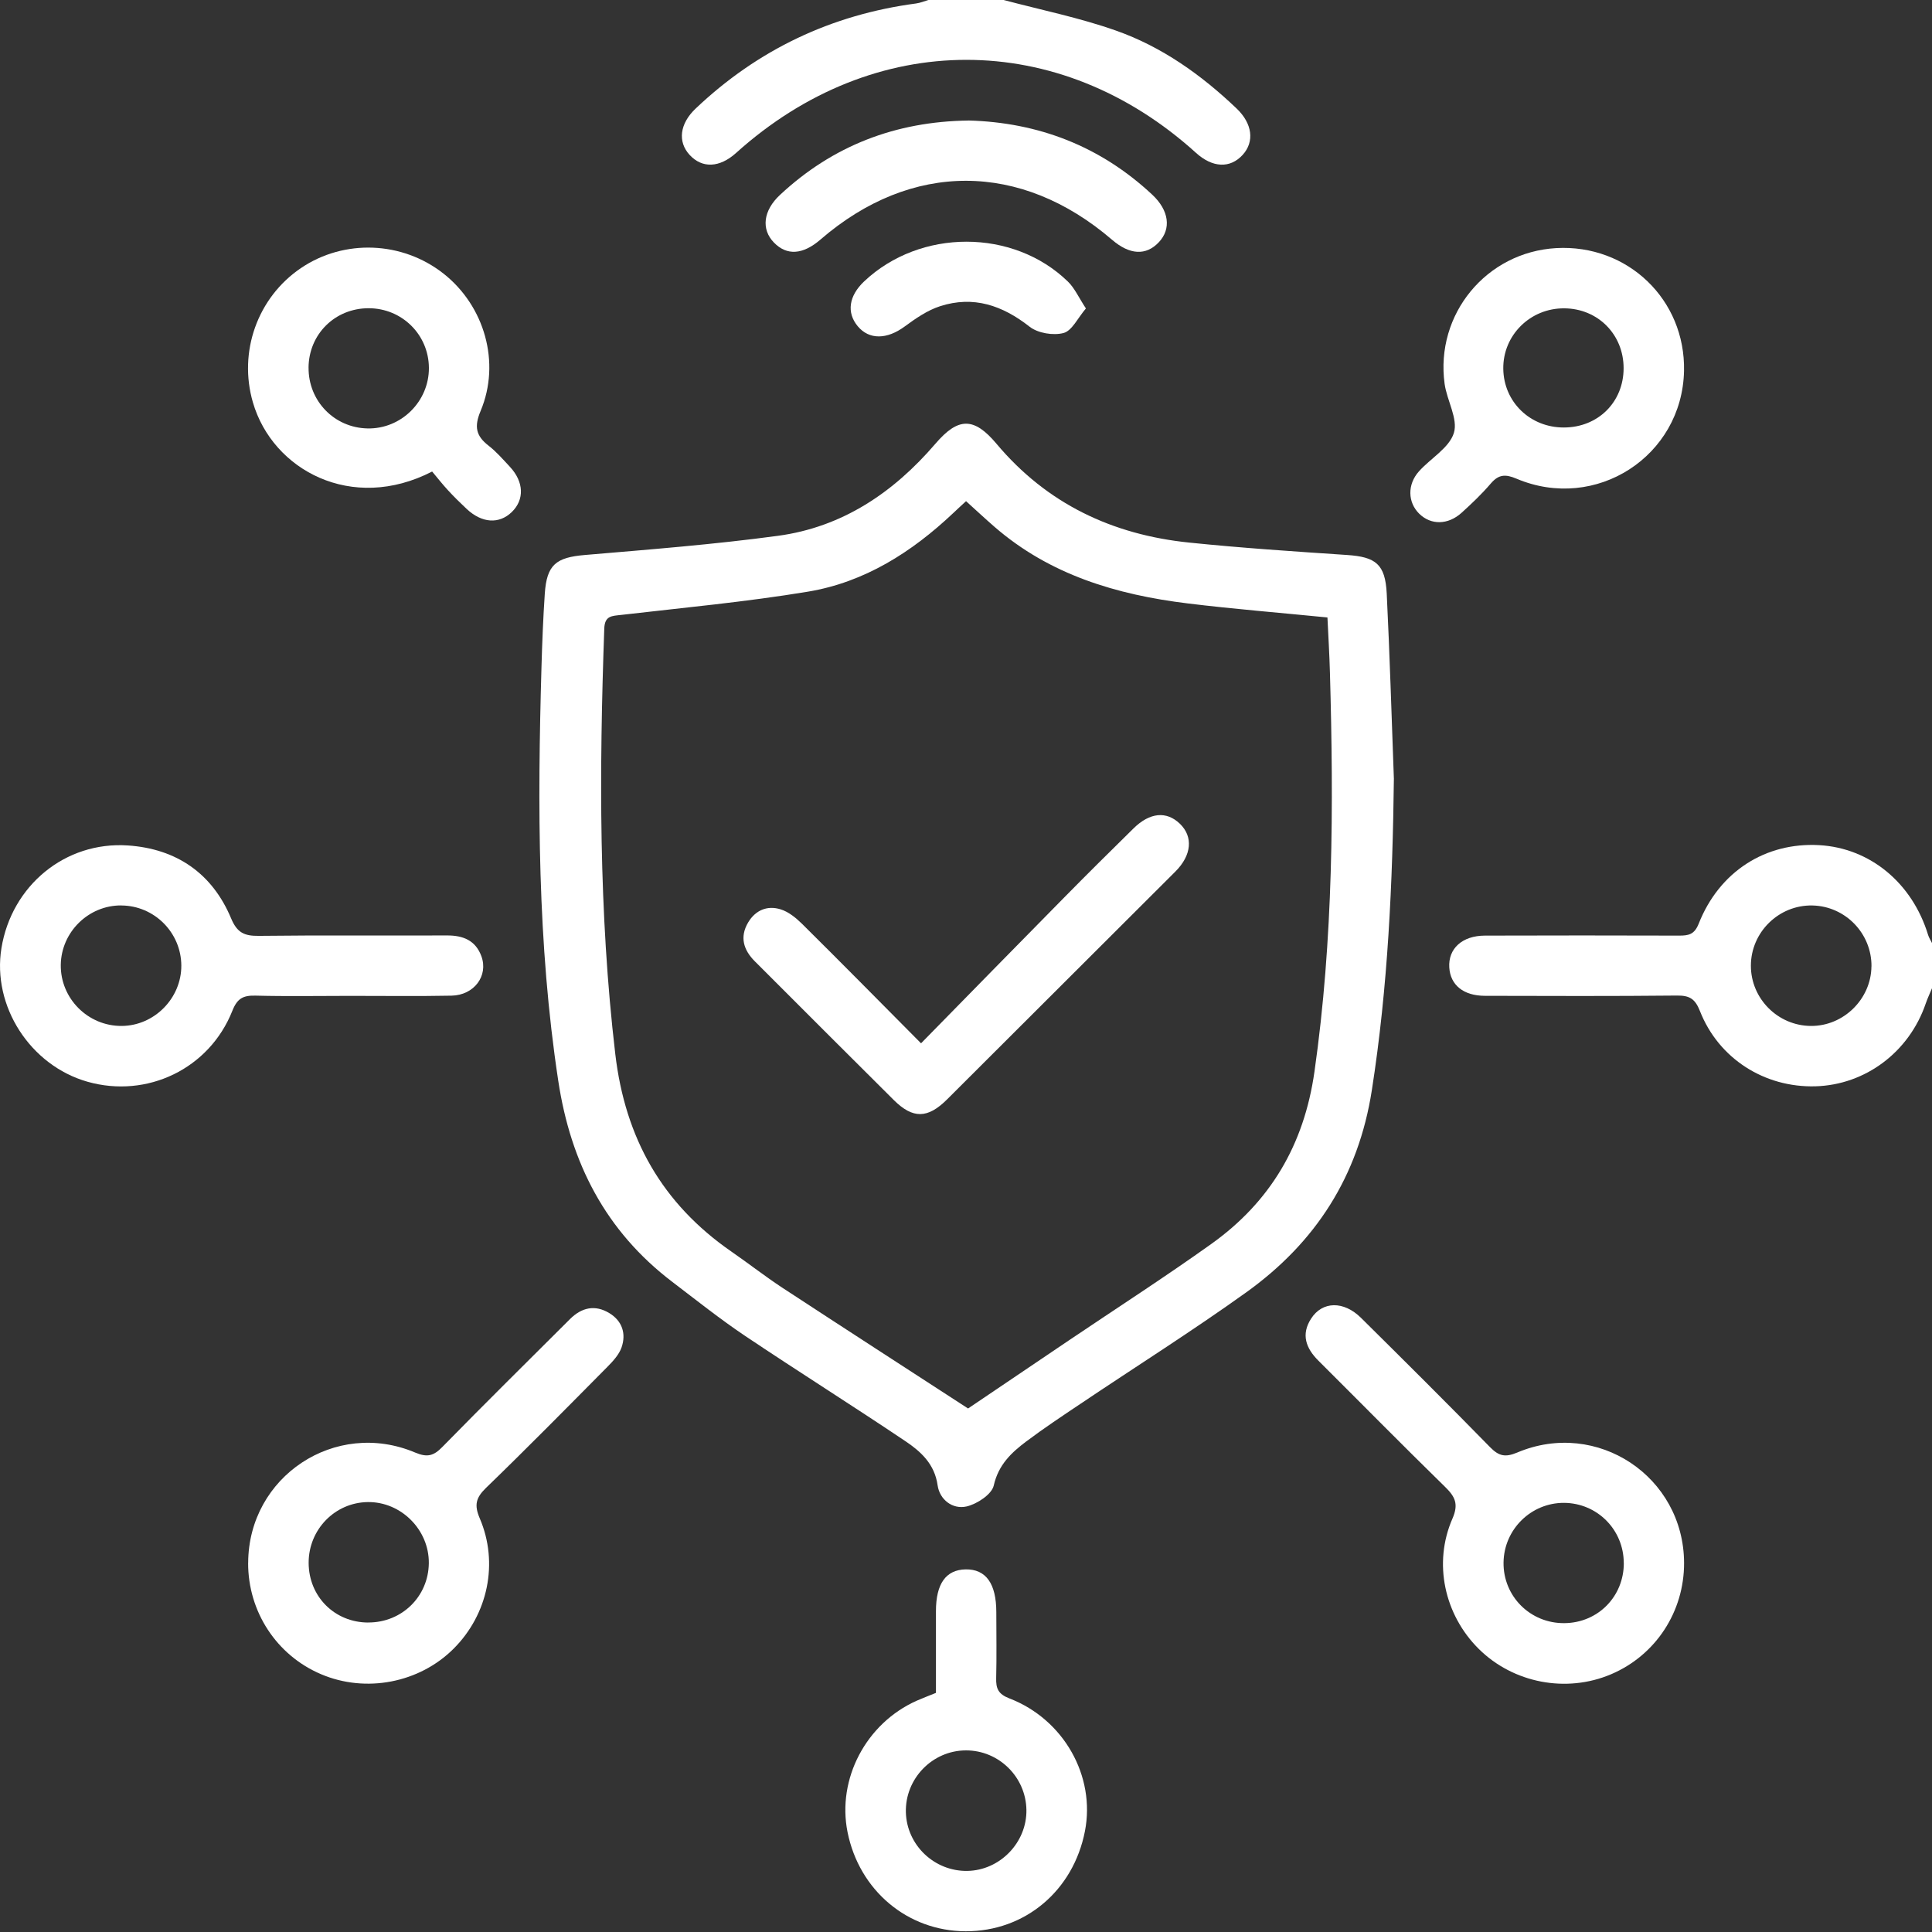 <?xml version="1.0" encoding="UTF-8"?>
<svg xmlns="http://www.w3.org/2000/svg" width="74" height="74" viewBox="0 0 74 74" fill="none">
  <rect x="0" y="0" width="74" height="74" fill="#333333" stroke="none"/>
  <g clip-path="url(#clip0_674_461)">
    <path d="M73.998 37.855C73.919 38.049 73.828 38.239 73.76 38.437C73.126 40.296 71.448 41.554 69.534 41.608C67.587 41.662 65.83 40.551 65.112 38.727C64.929 38.26 64.717 38.127 64.236 38.132C61.781 38.157 59.328 38.148 56.873 38.142C56.053 38.14 55.553 37.729 55.511 37.059C55.464 36.336 56.005 35.838 56.875 35.836C59.353 35.828 61.831 35.828 64.311 35.836C64.672 35.836 64.898 35.799 65.064 35.38C65.853 33.381 67.623 32.256 69.68 32.371C71.626 32.481 73.243 33.817 73.851 35.811C73.884 35.919 73.95 36.017 74 36.121V37.855H73.998ZM71.682 37.019C71.694 35.755 70.682 34.709 69.42 34.682C68.133 34.655 67.061 35.706 67.063 36.994C67.065 38.252 68.096 39.287 69.36 39.296C70.611 39.306 71.668 38.267 71.68 37.017L71.682 37.019Z" fill="white"></path>
    <path d="M38.45 0.002C39.88 0.382 41.341 0.677 42.734 1.168C44.498 1.787 46.013 2.866 47.366 4.157C47.97 4.734 48.057 5.429 47.596 5.933C47.117 6.458 46.444 6.429 45.812 5.857C40.565 1.104 33.472 1.104 28.195 5.857C27.562 6.429 26.893 6.456 26.412 5.931C25.951 5.427 26.032 4.738 26.646 4.157C29.023 1.903 31.839 0.565 35.087 0.133C35.248 0.112 35.402 0.046 35.56 0C36.523 0 37.486 0 38.45 0V0.002Z" fill="white"></path>
    <path d="M53.389 29.812C53.341 33.813 53.164 37.795 52.544 41.761C52.029 45.065 50.385 47.599 47.731 49.502C45.66 50.986 43.5 52.347 41.385 53.769C40.686 54.238 39.984 54.703 39.31 55.209C38.735 55.641 38.241 56.106 38.062 56.902C37.984 57.239 37.423 57.608 37.021 57.701C36.485 57.822 35.991 57.44 35.913 56.892C35.798 56.074 35.271 55.599 34.68 55.201C32.644 53.833 30.566 52.528 28.527 51.16C27.57 50.517 26.665 49.795 25.746 49.095C23.197 47.153 21.861 44.55 21.383 41.4C20.582 36.135 20.587 30.847 20.74 25.549C20.767 24.611 20.804 23.671 20.867 22.735C20.943 21.625 21.3 21.351 22.406 21.257C24.872 21.047 27.343 20.855 29.796 20.523C32.264 20.19 34.223 18.867 35.829 16.995C36.701 15.978 37.303 15.969 38.166 16.995C40.098 19.298 42.609 20.481 45.548 20.782C47.557 20.989 49.574 21.122 51.591 21.257C52.695 21.33 53.059 21.608 53.115 22.737C53.231 25.094 53.301 27.452 53.388 29.809L53.389 29.812ZM37.081 53.947C38.328 53.103 39.64 52.216 40.955 51.33C42.769 50.106 44.61 48.921 46.389 47.651C48.653 46.036 49.946 43.857 50.346 41.053C51.07 35.975 51.085 30.884 50.94 25.781C50.921 25.065 50.877 24.351 50.844 23.65C49.022 23.469 47.252 23.328 45.49 23.112C42.775 22.78 40.215 22.021 38.093 20.18C37.732 19.867 37.384 19.541 37.002 19.196C36.825 19.36 36.668 19.501 36.516 19.647C34.927 21.149 33.117 22.301 30.946 22.662C28.578 23.054 26.183 23.276 23.797 23.552C23.438 23.594 23.162 23.577 23.145 24.078C22.952 29.519 22.929 34.948 23.567 40.373C23.946 43.596 25.362 46.105 28.018 47.941C28.67 48.392 29.298 48.883 29.959 49.319C32.33 50.872 34.709 52.409 37.081 53.949V53.947Z" fill="white"></path>
    <path d="M13.395 38.144C12.192 38.144 10.988 38.166 9.786 38.135C9.317 38.123 9.089 38.237 8.9 38.715C8.018 40.939 5.632 42.08 3.351 41.433C1.157 40.809 -0.306 38.538 0.055 36.316C0.445 33.921 2.496 32.221 4.899 32.383C6.758 32.509 8.13 33.45 8.853 35.178C9.083 35.728 9.361 35.851 9.907 35.846C12.312 35.817 14.719 35.84 17.125 35.83C17.739 35.828 18.216 36.019 18.438 36.625C18.712 37.372 18.164 38.119 17.293 38.136C15.994 38.162 14.695 38.142 13.397 38.144H13.395ZM4.65 34.68C3.392 34.67 2.346 35.697 2.328 36.955C2.311 38.243 3.368 39.304 4.66 39.296C5.91 39.289 6.95 38.235 6.945 36.984C6.939 35.72 5.912 34.69 4.65 34.682V34.68Z" fill="white"></path>
    <path d="M64.504 59.862C64.51 61.73 63.418 63.4 61.71 64.127C59.994 64.859 57.958 64.467 56.636 63.153C55.323 61.848 54.887 59.87 55.632 58.166C55.875 57.61 55.736 57.328 55.352 56.953C53.719 55.357 52.116 53.728 50.498 52.117C50.02 51.64 49.825 51.115 50.219 50.505C50.649 49.836 51.465 49.818 52.131 50.478C53.789 52.119 55.443 53.763 57.074 55.431C57.41 55.774 57.655 55.828 58.114 55.635C61.173 54.344 64.495 56.558 64.504 59.866V59.862ZM62.194 59.868C62.192 58.592 61.179 57.573 59.909 57.563C58.647 57.556 57.608 58.575 57.589 59.843C57.57 61.14 58.614 62.184 59.921 62.17C61.204 62.159 62.198 61.151 62.196 59.866L62.194 59.868Z" fill="white"></path>
    <path d="M9.506 59.86C9.516 56.554 12.841 54.343 15.902 55.636C16.365 55.831 16.608 55.765 16.94 55.425C18.555 53.775 20.2 52.152 21.835 50.521C22.279 50.079 22.792 49.963 23.338 50.295C23.832 50.594 23.99 51.081 23.807 51.61C23.71 51.888 23.479 52.136 23.263 52.355C21.723 53.91 20.186 55.47 18.613 56.992C18.227 57.367 18.158 57.647 18.374 58.152C19.11 59.866 18.687 61.837 17.376 63.147C16.062 64.461 14.014 64.855 12.3 64.127C10.594 63.404 9.498 61.73 9.504 59.86H9.506ZM14.109 62.145C15.394 62.147 16.409 61.151 16.425 59.876C16.44 58.596 15.361 57.515 14.086 57.533C12.825 57.55 11.818 58.588 11.822 59.862C11.826 61.153 12.818 62.145 14.107 62.147L14.109 62.145Z" fill="white"></path>
    <path d="M35.849 64.845C35.849 63.778 35.849 62.744 35.849 61.711C35.849 60.659 36.231 60.125 36.986 60.111C37.76 60.098 38.16 60.651 38.161 61.746C38.161 62.587 38.177 63.431 38.156 64.27C38.144 64.674 38.233 64.888 38.665 65.054C40.751 65.859 41.965 68.036 41.556 70.135C41.112 72.421 39.258 73.978 36.988 73.972C34.763 73.966 32.91 72.411 32.462 70.17C32.055 68.132 33.174 66.007 35.11 65.142C35.328 65.046 35.554 64.961 35.849 64.841V64.845ZM39.314 69.323C39.294 68.061 38.256 67.04 36.996 67.044C35.71 67.047 34.664 68.128 34.697 69.415C34.73 70.672 35.788 71.681 37.052 71.66C38.3 71.639 39.333 70.573 39.314 69.323Z" fill="white"></path>
    <path d="M64.502 14.205C64.434 17.476 61.124 19.62 58.086 18.335C57.662 18.155 57.405 18.167 57.104 18.516C56.761 18.918 56.374 19.285 55.983 19.64C55.46 20.112 54.809 20.116 54.361 19.678C53.92 19.246 53.896 18.561 54.348 18.055C54.796 17.553 55.51 17.156 55.687 16.582C55.853 16.044 55.421 15.343 55.332 14.703C54.966 12.032 56.934 9.654 59.607 9.503C62.344 9.351 64.558 11.478 64.502 14.205ZM62.188 14.102C62.188 12.813 61.205 11.819 59.918 11.81C58.615 11.798 57.563 12.838 57.579 14.124C57.594 15.396 58.611 16.38 59.904 16.374C61.211 16.37 62.188 15.399 62.188 14.102Z" fill="white"></path>
    <path d="M16.552 18.061C13.475 19.645 10.441 18.005 9.687 15.413C9.123 13.477 9.862 11.395 11.528 10.267C13.182 9.148 15.407 9.235 16.988 10.48C18.559 11.719 19.186 13.884 18.409 15.739C18.156 16.341 18.229 16.694 18.712 17.069C19.013 17.302 19.269 17.599 19.532 17.881C20.068 18.458 20.091 19.136 19.605 19.61C19.119 20.083 18.459 20.041 17.874 19.493C17.629 19.263 17.387 19.026 17.16 18.779C16.949 18.551 16.756 18.304 16.552 18.061ZM11.819 14.079C11.808 15.357 12.804 16.384 14.076 16.41C15.363 16.438 16.436 15.378 16.428 14.089C16.421 12.821 15.398 11.807 14.122 11.806C12.835 11.804 11.829 12.796 11.818 14.079H11.819Z" fill="white"></path>
    <path d="M37.09 4.615C39.778 4.688 42.145 5.601 44.131 7.454C44.781 8.06 44.87 8.768 44.383 9.281C43.893 9.799 43.27 9.764 42.598 9.187C39.095 6.176 34.905 6.17 31.429 9.173C30.75 9.76 30.138 9.799 29.644 9.291C29.15 8.784 29.229 8.067 29.876 7.465C31.9 5.576 34.313 4.653 37.092 4.617L37.09 4.615Z" fill="white"></path>
    <path d="M41.594 11.813C41.279 12.182 41.061 12.668 40.737 12.755C40.343 12.859 39.753 12.763 39.434 12.512C38.392 11.694 37.284 11.317 36.009 11.728C35.52 11.885 35.069 12.199 34.648 12.508C33.976 13.002 33.293 13.024 32.853 12.495C32.419 11.972 32.51 11.333 33.102 10.775C35.246 8.752 38.809 8.749 40.903 10.785C41.162 11.037 41.318 11.396 41.592 11.813H41.594Z" fill="white"></path>
    <path d="M35.278 39.961C37.146 38.057 38.945 36.216 40.752 34.385C41.63 33.493 42.52 32.611 43.413 31.733C44.04 31.115 44.679 31.058 45.191 31.55C45.706 32.044 45.648 32.754 45.021 33.381C42.108 36.292 39.194 39.2 36.278 42.107C35.531 42.852 34.965 42.859 34.234 42.134C32.456 40.37 30.689 38.596 28.917 36.826C28.477 36.388 28.323 35.89 28.658 35.328C28.938 34.859 29.392 34.672 29.897 34.829C30.198 34.921 30.482 35.151 30.714 35.379C32.202 36.853 33.672 38.343 35.278 39.961Z" fill="white"></path>
  </g>
  <defs>
    <clipPath id="clip0_674_461">
      <rect width="74" height="74" fill="white"></rect>
    </clipPath>
  </defs>
</svg>
